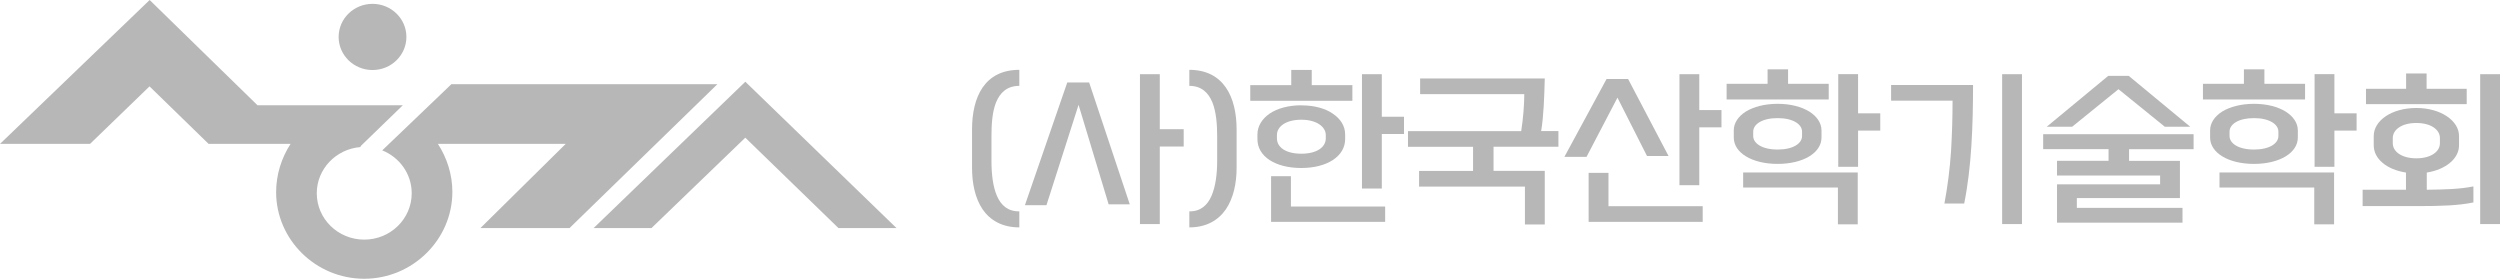 <svg width="287" height="32" viewBox="0 0 287 32" fill="none" xmlns="http://www.w3.org/2000/svg">
<g clip-path="url(#clip0_828_17954)">
<path d="M117.017 26.104C115.035 26.104 113.663 25.279 112.804 24.035C111.944 22.754 111.59 21.068 111.59 19.25V14.87C111.59 11.138 113.022 8.017 117.017 8.017V9.857C115.585 9.857 114.801 10.659 114.349 11.749C113.897 12.875 113.821 14.311 113.821 15.636V18.485C113.821 19.957 113.98 21.414 114.447 22.482C114.914 23.571 115.698 24.278 117.017 24.263V26.104Z" fill="#B7B7B7"/>
<path d="M117.66 23.556L122.522 9.467H125.033L129.699 23.461H127.272L123.819 12.036L120.133 23.556H117.66ZM130.867 25.721V8.517H133.144V14.833H135.888V16.821H133.144V25.721H130.867Z" fill="#B7B7B7"/>
<path d="M136.535 24.263C137.809 24.285 138.616 23.571 139.083 22.482C139.55 21.407 139.731 19.957 139.731 18.485V15.636C139.731 14.318 139.633 12.883 139.181 11.749C138.729 10.659 137.945 9.857 136.535 9.857V8.017C140.478 8.017 141.963 11.138 141.963 14.87V19.25C141.963 21.068 141.593 22.754 140.726 24.035C139.867 25.279 138.495 26.104 136.535 26.104V24.263Z" fill="#B7B7B7"/>
<path d="M143.531 9.776H148.235V8.031H150.587V9.776H155.253V11.572H143.531V9.776ZM149.389 12.095C150.881 12.095 152.133 12.441 153.014 13.052C153.896 13.648 154.424 14.465 154.424 15.444V15.96C154.424 17.947 152.344 19.287 149.389 19.287C146.434 19.287 144.353 17.984 144.353 15.974V15.437C144.353 14.502 144.866 13.655 145.748 13.044C146.63 12.448 147.903 12.087 149.396 12.087L149.389 12.095ZM159.015 23.711V25.47H145.921V20.229H148.197V23.711H159.015ZM146.592 15.886C146.592 16.902 147.594 17.645 149.396 17.645C151.198 17.645 152.2 16.88 152.2 15.886V15.503C152.2 14.583 151.183 13.744 149.396 13.744C147.609 13.744 146.592 14.531 146.592 15.503V15.886ZM156.354 21.65V8.517H158.631V13.398H161.179V15.385H158.631V21.642H156.354V21.65Z" fill="#B7B7B7"/>
<path d="M177.339 8.996C177.279 11.197 177.218 13.265 176.924 15.047H178.907V16.843H171.459V19.618H177.339V25.765H175.063V21.422H162.911V19.625H169.107V16.85H161.637V15.054H174.633C174.867 13.56 174.987 12.014 174.987 10.806H163.031V9.01H177.339V8.996Z" fill="#B7B7B7"/>
<path d="M179.593 18.006L184.433 9.069H186.906L191.549 17.91H189.077L185.684 11.211L182.134 18.006H179.586H179.593ZM195.469 23.674V25.47H182.375V19.846H184.652V23.674H195.469ZM192.801 21.26V8.517H195.077V12.632H197.625V14.62H195.077V21.26H192.801Z" fill="#B7B7B7"/>
<path d="M198.215 9.621H202.919V7.958H205.271V9.621H209.937V11.417H198.215V9.621ZM204.072 11.918C205.565 11.918 206.816 12.264 207.698 12.801C208.58 13.353 209.108 14.119 209.108 14.966V15.79C209.108 17.535 207.027 18.816 204.072 18.816C201.117 18.816 199.037 17.535 199.037 15.79V14.966C199.037 14.126 199.549 13.361 200.431 12.801C201.313 12.264 202.587 11.918 204.08 11.918H204.072ZM200.114 21.525V19.802H213.269V25.757H210.992V21.525H200.114ZM201.268 15.613C201.268 16.453 202.27 17.167 204.072 17.167C205.874 17.167 206.876 16.46 206.876 15.613V15.113C206.876 14.274 205.859 13.559 204.072 13.559C202.286 13.559 201.268 14.266 201.268 15.113V15.613ZM211.03 19.154V8.51H213.307V13.007H215.855V14.995H213.307V19.147H211.03V19.154Z" fill="#B7B7B7"/>
<path d="M225.495 23.365H223.219C223.588 21.392 223.844 19.405 223.98 17.358C224.101 15.312 224.154 13.376 224.154 11.557H217.098V9.761H226.506C226.506 14.428 226.332 19.213 225.488 23.372L225.495 23.365ZM229.845 25.721V8.517H232.122V25.721H229.845Z" fill="#B7B7B7"/>
<path d="M234.555 17.13V15.407H251.825V17.13H244.415V18.47H250.257V22.739H238.422V23.866H250.551V25.566H236.145V21.164H247.98V20.148H236.145V18.462H242.063V17.123H234.555V17.13ZM234.969 14.546L242.025 8.709H244.377L251.433 14.546H248.516L243.201 10.24L237.887 14.546H234.969Z" fill="#B7B7B7"/>
<path d="M252.898 9.621H257.602V7.958H259.954V9.621H264.621V11.417H252.898V9.621ZM258.756 11.918C260.248 11.918 261.5 12.264 262.382 12.801C263.264 13.353 263.791 14.119 263.791 14.966V15.79C263.791 17.535 261.711 18.816 258.756 18.816C255.801 18.816 253.72 17.535 253.72 15.79V14.966C253.72 14.126 254.233 13.361 255.115 12.801C255.997 12.264 257.271 11.918 258.763 11.918H258.756ZM254.798 21.525V19.802H267.953V25.757H265.676V21.525H254.798ZM255.951 15.613C255.951 16.453 256.954 17.167 258.756 17.167C260.557 17.167 261.56 16.46 261.56 15.613V15.113C261.56 14.274 260.542 13.559 258.756 13.559C256.969 13.559 255.951 14.266 255.951 15.113V15.613ZM265.714 19.154V8.51H267.99V13.007H270.538V14.995H267.99V19.147H265.714V19.154Z" fill="#B7B7B7"/>
<path d="M277.397 12.396C280.216 12.396 282.297 13.869 282.297 15.613V16.688C282.297 18.197 280.789 19.463 278.595 19.809V21.782C280.691 21.76 282.455 21.709 283.948 21.399V23.24C282.221 23.601 280.126 23.659 277.6 23.659H271.23V21.782H276.206V19.809C273.974 19.463 272.504 18.219 272.504 16.688V15.613C272.504 13.869 274.525 12.396 277.404 12.396H277.397ZM271.615 10.195H276.221V8.436H278.573V10.195H283.179V11.955H271.615V10.195ZM274.691 16.453C274.691 17.373 275.671 18.175 277.397 18.175C279.123 18.175 280.103 17.373 280.103 16.453V15.842C280.103 14.921 279.123 14.119 277.397 14.119C275.671 14.119 274.691 14.921 274.691 15.842V16.453ZM284.724 25.713V8.517H287.001V25.721H284.724V25.713Z" fill="#B7B7B7"/>
<path d="M38.875 4.24C38.875 2.142 40.617 0.442 42.765 0.442C44.913 0.442 46.655 2.142 46.655 4.24C46.655 6.338 44.913 8.039 42.765 8.039C40.617 8.039 38.875 6.338 38.875 4.24ZM51.811 9.673L43.881 17.262C45.863 18.058 47.265 19.964 47.265 22.187C47.265 25.125 44.823 27.509 41.815 27.509C38.807 27.509 36.365 25.125 36.365 22.187C36.365 19.405 38.566 17.123 41.348 16.887L41.468 16.71L46.24 12.087H29.565L17.18 0L0 16.519H10.335L17.165 9.916L23.949 16.519H33.357C32.309 18.131 31.699 20.06 31.699 22.055C31.699 27.502 36.237 32 41.815 32C47.394 32 51.932 27.473 51.932 22.025C51.932 20.03 51.313 18.131 50.273 16.519H64.943L55.151 26.184H65.38L82.356 9.666H51.819L51.811 9.673ZM85.56 9.386L68.147 26.184H74.788L85.56 15.805L96.257 26.184H102.921L85.568 9.386H85.56Z" fill="#B7B7B7"/>
</g>
<defs>
<clipPath id="clip0_828_17954">
<rect width="287" height="32" fill="white"/>
</clipPath>
</defs>
</svg>
